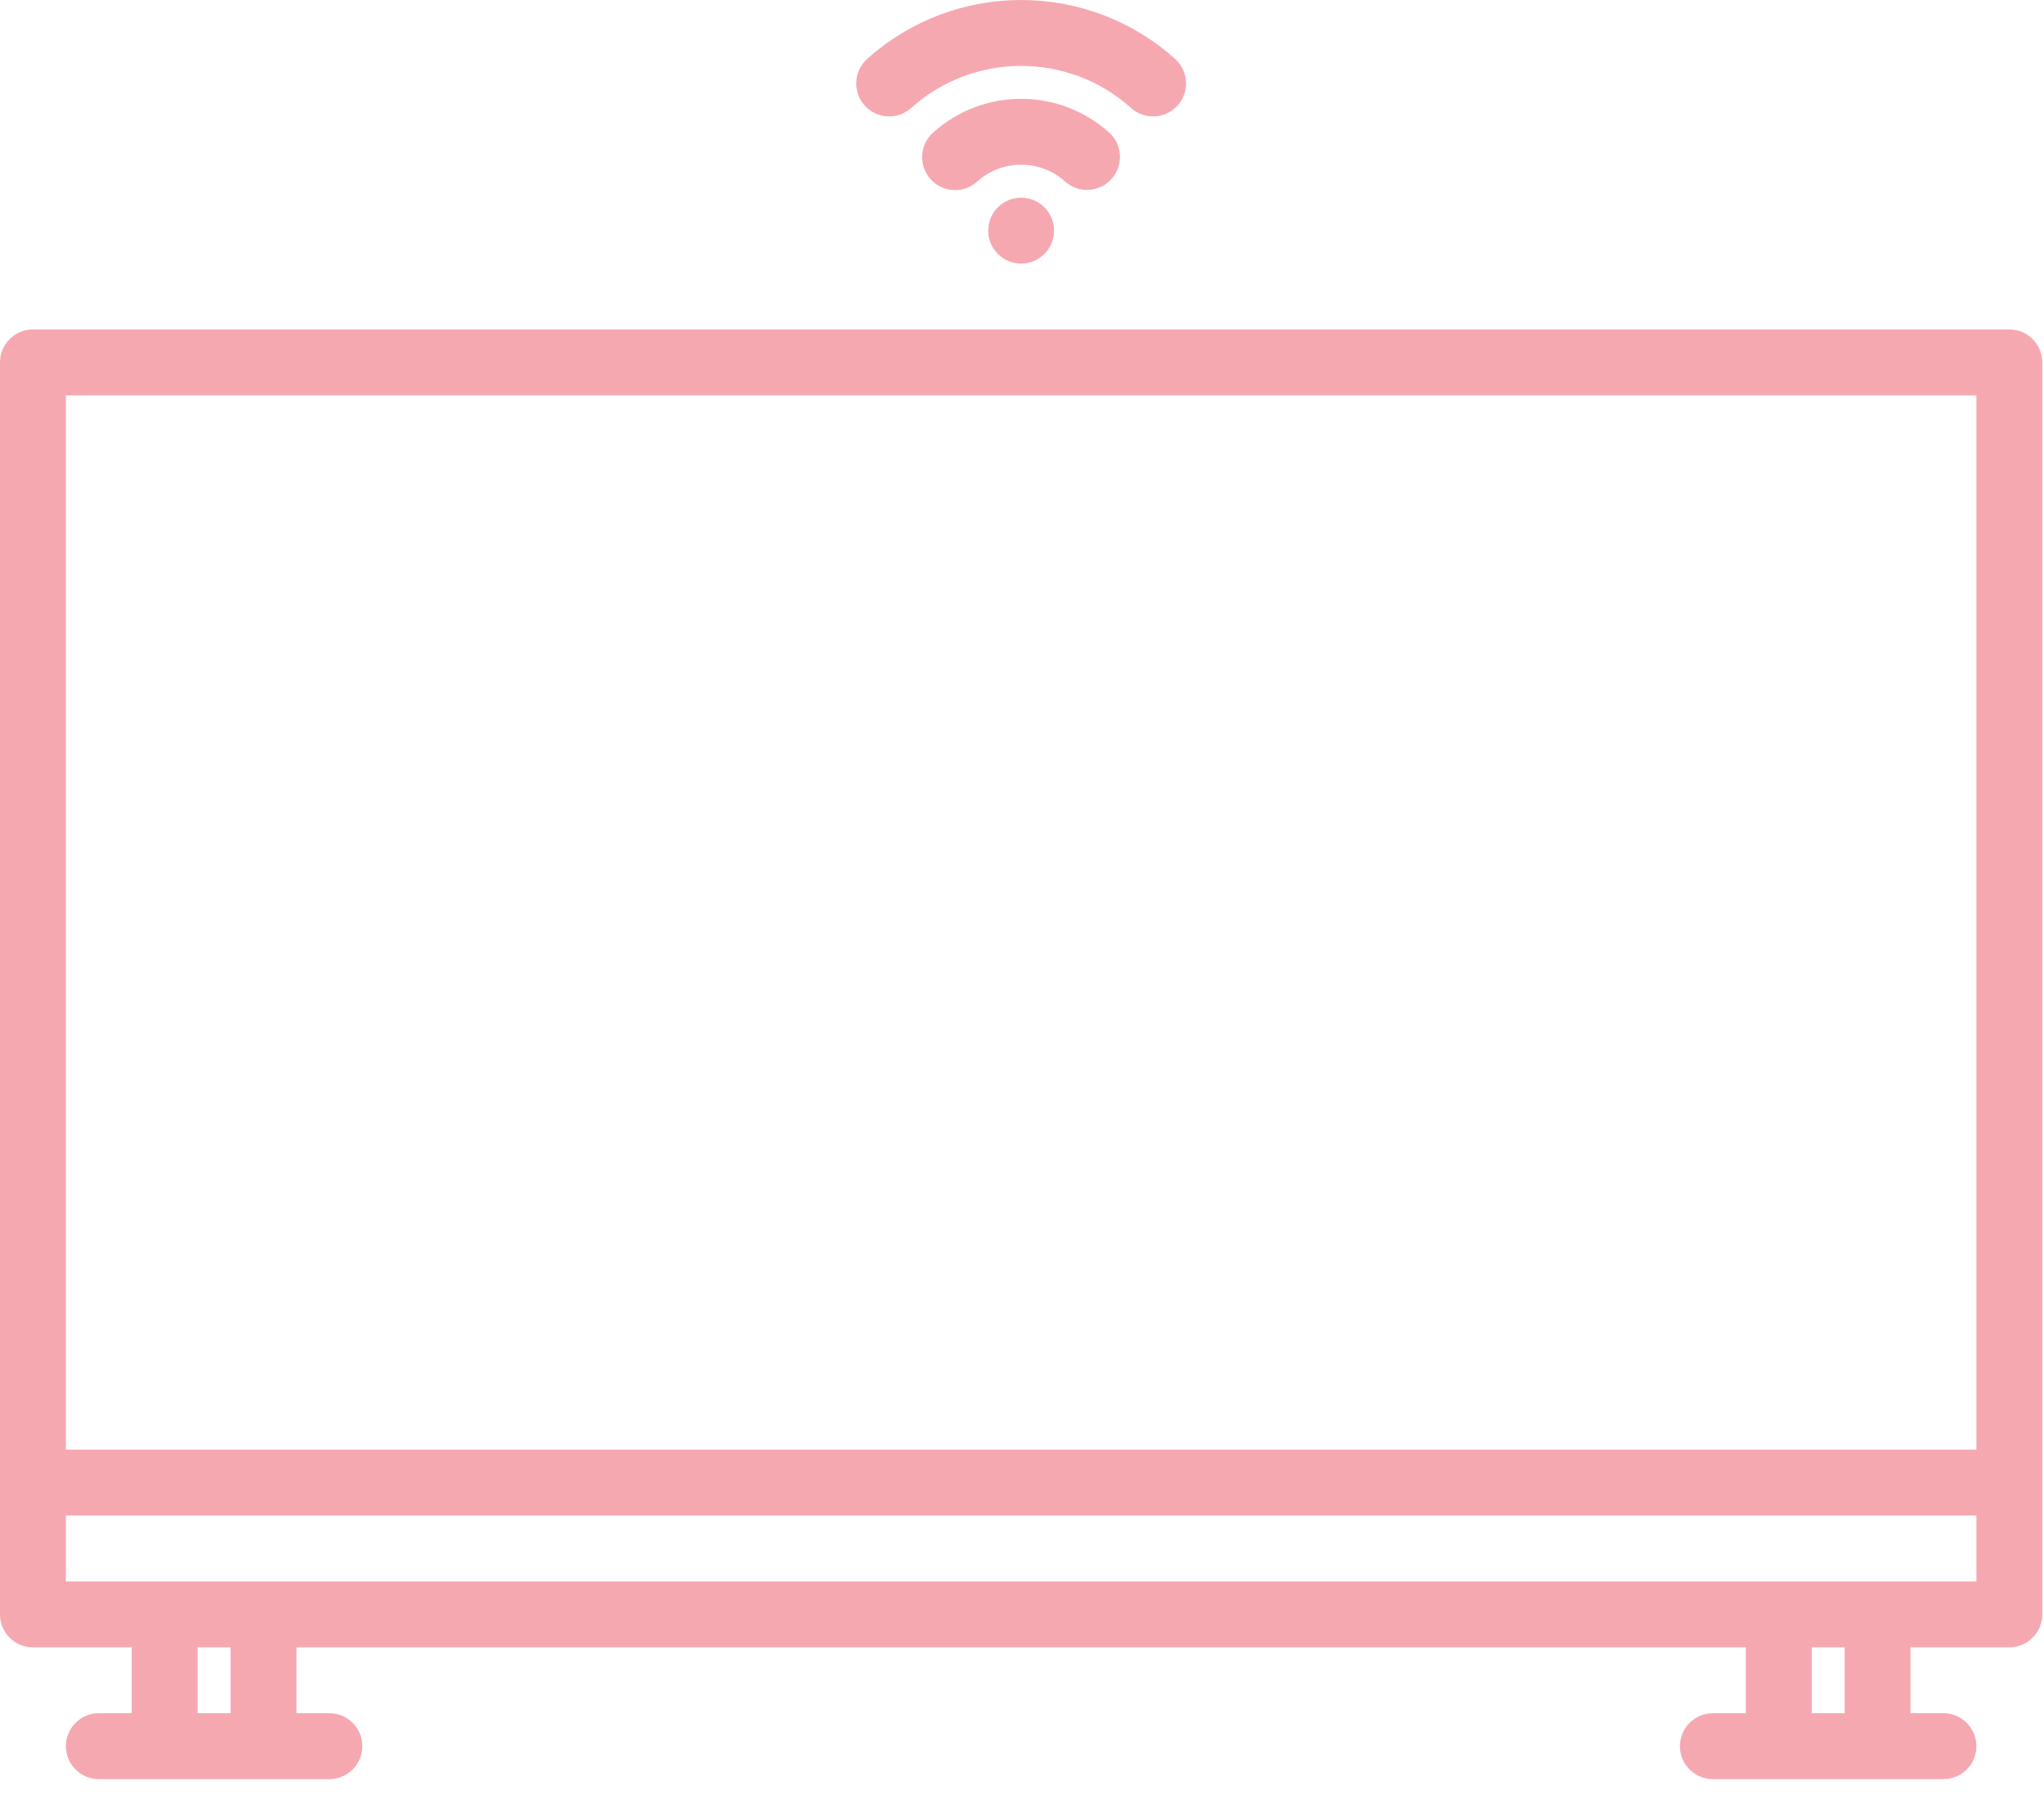 <?xml version="1.0" encoding="UTF-8"?>
<svg width="68px" height="60px" viewBox="0 0 68 60" version="1.1" xmlns="http://www.w3.org/2000/svg" xmlns:xlink="http://www.w3.org/1999/xlink">
    <!-- Generator: Sketch 63.1 (92452) - https://sketch.com -->
    <title>smart_tv</title>
    <desc>Created with Sketch.</desc>
    <g id="Page-1" stroke="none" stroke-width="1" fill="none" fill-rule="evenodd">
        <g id="smart_tv" fill="#F6A8B1" fill-rule="nonzero">
            <path d="M66.847,10.958 L1.096,10.958 C0.491,10.958 0,11.449 0,12.054 L0,53.697 C0,54.302 0.491,54.792 1.096,54.792 L4.383,54.792 L4.383,56.984 L3.288,56.984 C2.682,56.984 2.192,57.475 2.192,58.08 C2.192,58.685 2.682,59.176 3.288,59.176 L10.958,59.176 C11.564,59.176 12.054,58.685 12.054,58.08 C12.054,57.475 11.564,56.984 10.958,56.984 L9.863,56.984 L9.863,54.792 L58.08,54.792 L58.08,56.984 L56.984,56.984 C56.379,56.984 55.888,57.475 55.888,58.08 C55.888,58.685 56.379,59.176 56.984,59.176 L64.655,59.176 C65.26,59.176 65.751,58.685 65.751,58.08 C65.751,57.475 65.26,56.984 64.655,56.984 L63.559,56.984 L63.559,54.792 L66.847,54.792 C67.452,54.792 67.943,54.302 67.943,53.697 L67.943,12.054 C67.943,11.449 67.452,10.958 66.847,10.958 Z M7.671,56.984 L6.575,56.984 L6.575,54.792 L7.671,54.792 L7.671,56.984 Z M61.368,56.984 L60.272,56.984 L60.272,54.792 L61.368,54.792 L61.368,56.984 Z M65.751,52.601 L2.192,52.601 L2.192,50.409 L65.751,50.409 L65.751,52.601 Z M65.751,48.217 L2.192,48.217 L2.192,13.15 L65.751,13.15 L65.751,48.217 Z" id="Shape"></path>
            <circle id="Oval" cx="33.971" cy="7.671" r="1.096"></circle>
            <path d="M36.163,6.316 C36.617,6.316 37.025,6.036 37.187,5.612 C37.349,5.187 37.233,4.707 36.894,4.404 C35.23,2.915 32.713,2.915 31.049,4.404 C30.754,4.664 30.621,5.063 30.7,5.448 C30.78,5.834 31.06,6.147 31.434,6.269 C31.809,6.39 32.22,6.302 32.511,6.037 C33.343,5.293 34.601,5.293 35.433,6.037 C35.633,6.217 35.893,6.317 36.163,6.316 L36.163,6.316 Z" id="Path"></path>
            <path d="M30.319,3.587 C32.399,1.727 35.544,1.727 37.624,3.587 C37.915,3.851 38.326,3.94 38.7,3.818 C39.075,3.696 39.355,3.383 39.435,2.998 C39.514,2.612 39.381,2.214 39.086,1.953 C36.174,-0.651 31.769,-0.651 28.857,1.953 C28.562,2.214 28.428,2.612 28.508,2.998 C28.588,3.383 28.868,3.696 29.242,3.818 C29.617,3.94 30.028,3.851 30.319,3.587 L30.319,3.587 Z" id="Path"></path>
        </g>
    </g>
</svg>